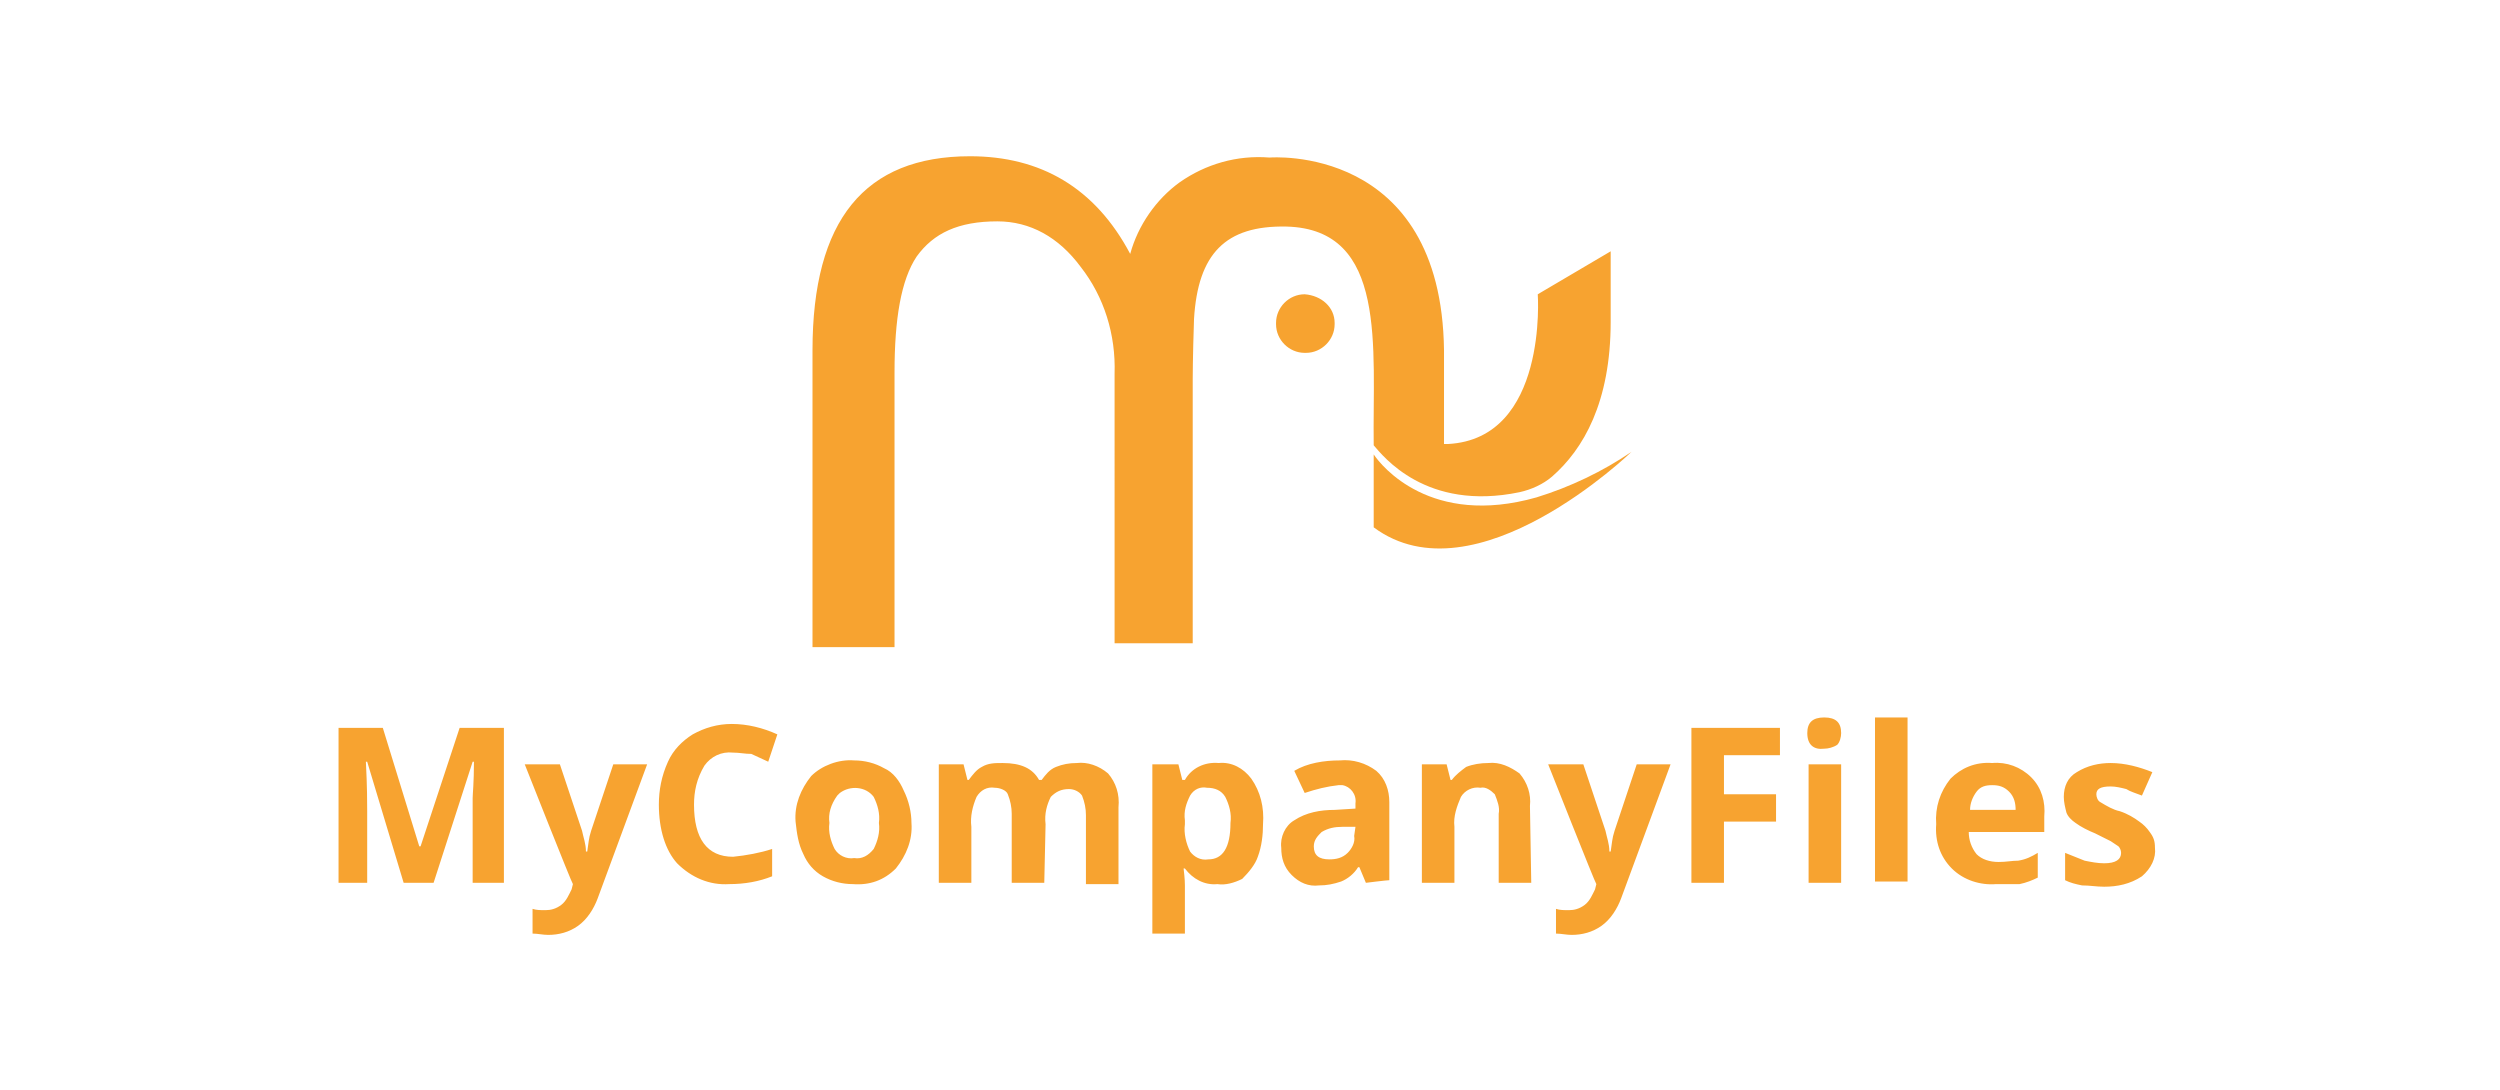 <?xml version="1.0" encoding="utf-8"?>
<!-- Generator: Adobe Illustrator 26.5.0, SVG Export Plug-In . SVG Version: 6.00 Build 0)  -->
<svg version="1.1" id="Calque_1" xmlns="http://www.w3.org/2000/svg" xmlns:xlink="http://www.w3.org/1999/xlink" x="0px" y="0px"
	 viewBox="0 0 192 83.7" style="enable-background:new 0 0 192 83.7;" xml:space="preserve">
<style type="text/css">
	.st0{fill:#F7A330;}
</style>
<g>
	<path class="st0" d="M100.2,22.6c-1.2,0-2.2,1-2.2,2.2c0,0,0,0,0,0.1c0,1.2,1,2.2,2.2,2.2c0,0,0,0,0.1,0c1.2,0,2.2-1,2.2-2.2
		c0,0,0,0,0-0.1C102.5,23.6,101.5,22.7,100.2,22.6C100.3,22.6,100.3,22.6,100.2,22.6"/>
	<path class="st0" d="M111.2,34.1c7.7-0.4,6.9-11.5,6.9-11.5l5.6-3.3v5.4c0,6.2-2.1,9.8-4.5,11.9c-0.7,0.6-1.6,1-2.5,1.2
		c-7.2,1.5-10.5-2.8-11.2-3.6c-0.1-7.5,1.1-16.6-6.7-16.8c-4.7-0.1-6.8,2.1-7.1,7.1c-0.1,3-0.1,4.6-0.1,4.6v20.3h-6V28.7
		c0.1-3-0.8-5.9-2.6-8.2c-1.7-2.3-3.9-3.5-6.4-3.5c-3,0-4.9,0.9-6.2,2.7c-1.2,1.8-1.7,4.8-1.7,8.9v21.1h-6.3V26.9
		c0-10,4-14.9,12.1-14.9c5.4,0,9.6,2.4,12.3,7.5c0.6-2.2,2-4.2,3.8-5.5c2-1.4,4.4-2.1,6.9-1.9c0,0,13.2-1.1,13.4,14.8V34.1z"/>
	<path class="st0" d="M105.5,40.5c7.8,5.8,19.8-5.8,19.8-5.8c-2.2,1.5-4.7,2.7-7.3,3.5c-8.1,2.3-11.9-2.4-12.5-3.3L105.5,40.5
		L105.5,40.5z M31,67.8l-2.8-9.3h-0.1c0.1,1.9,0.1,3.2,0.1,3.8v5.5H26V55.9h3.4l2.8,9.1h0.1l3-9.1h3.4v11.9h-2.4v-6.5
		c0-0.3,0.1-1.2,0.1-2.8h-0.1l-3,9.3L31,67.8L31,67.8z M40.3,58.7H43l1.7,5.1c0.1,0.5,0.3,1,0.3,1.6h0.1c0.1-0.6,0.1-1,0.3-1.6
		l1.7-5.1h2.6l-3.8,10.3c-0.3,0.8-0.8,1.6-1.5,2.1c-0.7,0.5-1.5,0.7-2.3,0.7c-0.4,0-0.8-0.1-1.2-0.1v-1.9c0.3,0.1,0.6,0.1,1,0.1
		c0.4,0,0.8-0.1,1.2-0.4c0.4-0.3,0.6-0.8,0.8-1.2l0.1-0.4C43.9,67.8,40.3,58.7,40.3,58.7z M56.3,57.8c-0.9-0.1-1.7,0.3-2.2,1
		c-0.6,1-0.8,2-0.8,3c0,2.6,1,4,3,4c1-0.1,2.1-0.3,3-0.6v2.1c-1,0.4-2.1,0.6-3.3,0.6c-1.5,0.1-2.9-0.5-4-1.6c-0.9-1-1.4-2.6-1.4-4.5
		c0-1.1,0.2-2.2,0.7-3.3c0.4-0.9,1.1-1.6,1.9-2.1c0.9-0.5,1.9-0.8,3-0.8c1.2,0,2.4,0.3,3.5,0.8L59,58.5c-0.4-0.2-0.9-0.4-1.3-0.6
		C57.2,57.9,56.8,57.8,56.3,57.8z M70,63.2c0.1,1.3-0.4,2.5-1.2,3.5c-0.9,0.9-2,1.3-3.3,1.2c-0.8,0-1.6-0.2-2.3-0.6
		c-0.7-0.4-1.2-1-1.5-1.7c-0.4-0.8-0.5-1.6-0.6-2.5c-0.1-1.3,0.4-2.5,1.2-3.5c0.8-0.8,2.1-1.3,3.3-1.2c0.8,0,1.6,0.2,2.3,0.6
		c0.7,0.3,1.2,1,1.5,1.7C69.8,61.5,70,62.4,70,63.2z M63.7,63.2c-0.1,0.7,0.1,1.4,0.4,2c0.3,0.5,0.9,0.8,1.5,0.7
		c0.6,0.1,1.1-0.2,1.5-0.7c0.3-0.6,0.5-1.3,0.4-2c0.1-0.7-0.1-1.4-0.4-2c-0.6-0.8-1.8-0.9-2.6-0.3l-0.2,0.2
		C63.8,61.8,63.6,62.5,63.7,63.2z M80.2,67.8h-2.5v-5.3c0-0.5-0.1-1-0.3-1.5c-0.1-0.3-0.6-0.5-1-0.5c-0.6-0.1-1.1,0.2-1.4,0.7
		c-0.3,0.7-0.5,1.5-0.4,2.3v4.3h-2.5v-9.1H74l0.3,1.2h0.1c0.3-0.4,0.6-0.8,1-1c0.5-0.3,1-0.3,1.6-0.3c1.4,0,2.3,0.4,2.8,1.3h0.2
		c0.3-0.4,0.6-0.8,1.1-1c0.5-0.2,1-0.3,1.6-0.3c0.8-0.1,1.7,0.2,2.4,0.8c0.6,0.7,0.9,1.6,0.8,2.6v5.9h-2.5v-5.3c0-0.5-0.1-1-0.3-1.5
		c-0.2-0.3-0.6-0.5-1-0.5c-0.6,0-1,0.2-1.4,0.6c-0.3,0.6-0.5,1.3-0.4,2.1L80.2,67.8L80.2,67.8z M93.5,67.9c-1,0.1-1.9-0.4-2.5-1.2
		h-0.1c0.1,0.8,0.1,1.2,0.1,1.3v3.7h-2.5v-13h2l0.3,1.2H91c0.5-0.9,1.5-1.4,2.6-1.3c1-0.1,1.9,0.4,2.5,1.2c0.7,1,1,2.2,0.9,3.5
		c0,0.8-0.1,1.7-0.4,2.5c-0.2,0.6-0.7,1.2-1.2,1.7C94.8,67.8,94.1,68,93.5,67.9L93.5,67.9z M92.7,60.5c-0.5-0.1-1,0.1-1.3,0.6
		c-0.3,0.6-0.5,1.2-0.4,1.9v0.3c-0.1,0.7,0.1,1.5,0.4,2.1c0.3,0.4,0.8,0.7,1.4,0.6c1.1,0,1.7-0.9,1.7-2.8c0.1-0.7-0.1-1.4-0.4-2
		C93.8,60.7,93.3,60.5,92.7,60.5z M104.9,67.8l-0.5-1.2h-0.1c-0.3,0.5-0.8,0.9-1.3,1.1c-0.6,0.2-1.1,0.3-1.7,0.3
		c-0.8,0.1-1.5-0.2-2.1-0.8c-0.6-0.6-0.8-1.3-0.8-2.1c-0.1-0.8,0.3-1.7,1-2.1c0.9-0.6,2-0.8,3.1-0.8l1.6-0.1v-0.4
		c0.1-0.7-0.4-1.3-1-1.4h-0.3c-0.9,0.1-1.7,0.3-2.6,0.6l-0.8-1.7c1-0.6,2.3-0.8,3.5-0.8c1-0.1,2,0.2,2.8,0.8c0.7,0.6,1,1.5,1,2.4v6
		C106.5,67.6,104.9,67.8,104.9,67.8z M104.1,63.5h-1c-0.6,0-1.1,0.1-1.6,0.4c-0.3,0.3-0.6,0.6-0.6,1.1c0,0.7,0.4,1,1.2,1
		c0.5,0,1-0.1,1.4-0.5c0.3-0.3,0.6-0.8,0.5-1.3L104.1,63.5L104.1,63.5z M117.6,67.8h-2.5v-5.3c0.1-0.5-0.1-1-0.3-1.5
		c-0.3-0.3-0.7-0.6-1.1-0.5c-0.6-0.1-1.2,0.2-1.5,0.7c-0.3,0.7-0.6,1.5-0.5,2.3v4.3h-2.5v-9.1h1.9l0.3,1.2h0.1
		c0.3-0.4,0.7-0.7,1.1-1c0.5-0.2,1.1-0.3,1.7-0.3c0.9-0.1,1.7,0.3,2.4,0.8c0.6,0.7,0.9,1.6,0.8,2.5
		C117.5,61.9,117.6,67.8,117.6,67.8z M118.9,58.7h2.7l1.7,5.1c0.1,0.5,0.3,1,0.3,1.6h0.1c0.1-0.6,0.1-1,0.3-1.6l1.7-5.1h2.6
		l-3.8,10.3c-0.3,0.8-0.8,1.6-1.5,2.1c-0.7,0.5-1.5,0.7-2.3,0.7c-0.4,0-0.8-0.1-1.2-0.1v-1.9c0.3,0.1,0.6,0.1,1,0.1
		c0.4,0,0.8-0.1,1.2-0.4c0.4-0.3,0.6-0.8,0.8-1.2l0.1-0.4C122.5,67.8,118.9,58.7,118.9,58.7z M132.4,67.8h-2.5V55.9h6.8V58h-4.3v3h4
		v2.1h-4V67.8L132.4,67.8z M138.8,56.3c0-0.8,0.4-1.2,1.3-1.2s1.3,0.4,1.3,1.2c0,0.3-0.1,0.7-0.3,0.9c-0.3,0.2-0.7,0.3-1,0.3
		C139.3,57.6,138.8,57.2,138.8,56.3z M141.4,67.8h-2.5v-9.1h2.5V67.8L141.4,67.8z M144,55.1h2.5v12.6H144
		C144,67.8,144,55.1,144,55.1z M153.3,67.9c-1.2,0.1-2.5-0.3-3.4-1.2c-0.9-0.9-1.3-2.1-1.2-3.4c-0.1-1.3,0.3-2.5,1.1-3.5
		c0.8-0.8,1.9-1.3,3.2-1.2c1.1-0.1,2.2,0.3,3,1.1c0.8,0.8,1.1,1.9,1,3v1.2h-5.8c0,0.6,0.2,1.2,0.6,1.7c0.4,0.4,1,0.6,1.7,0.6
		c0.6,0,1-0.1,1.5-0.1c0.6-0.1,1-0.3,1.5-0.6v1.9c-0.4,0.2-0.9,0.4-1.4,0.5C155.1,67.9,153.3,67.9,153.3,67.9z M153,60.3
		c-0.5,0-0.9,0.1-1.2,0.5c-0.3,0.4-0.5,0.9-0.5,1.4h3.5c0-0.5-0.1-1-0.5-1.4C153.9,60.4,153.5,60.3,153,60.3z M165.5,65.1
		c0.1,0.8-0.3,1.6-1,2.2c-0.9,0.6-1.9,0.8-2.9,0.8c-0.6,0-1.1-0.1-1.7-0.1c-0.5-0.1-0.9-0.2-1.3-0.4v-2.1c0.5,0.2,1,0.4,1.5,0.6
		c0.5,0.1,1,0.2,1.5,0.2c0.9,0,1.3-0.3,1.3-0.8c0-0.2-0.1-0.4-0.2-0.5l-0.6-0.4c-0.4-0.2-0.8-0.4-1.2-0.6c-0.5-0.2-1.1-0.5-1.5-0.8
		c-0.3-0.2-0.6-0.5-0.7-0.8c-0.1-0.4-0.2-0.8-0.2-1.2c0-0.8,0.3-1.5,1-1.9c0.8-0.5,1.7-0.7,2.6-0.7c1.1,0,2.2,0.3,3.2,0.7l-0.8,1.8
		c-0.5-0.2-0.9-0.3-1.2-0.5c-0.4-0.1-0.8-0.2-1.2-0.2c-0.8,0-1.1,0.2-1.1,0.6c0,0.2,0.1,0.5,0.3,0.6c0.5,0.3,1,0.6,1.5,0.7
		c0.6,0.2,1.1,0.5,1.5,0.8c0.3,0.2,0.6,0.5,0.8,0.8C165.4,64.3,165.5,64.6,165.5,65.1L165.5,65.1z"/>
</g>
</svg>
